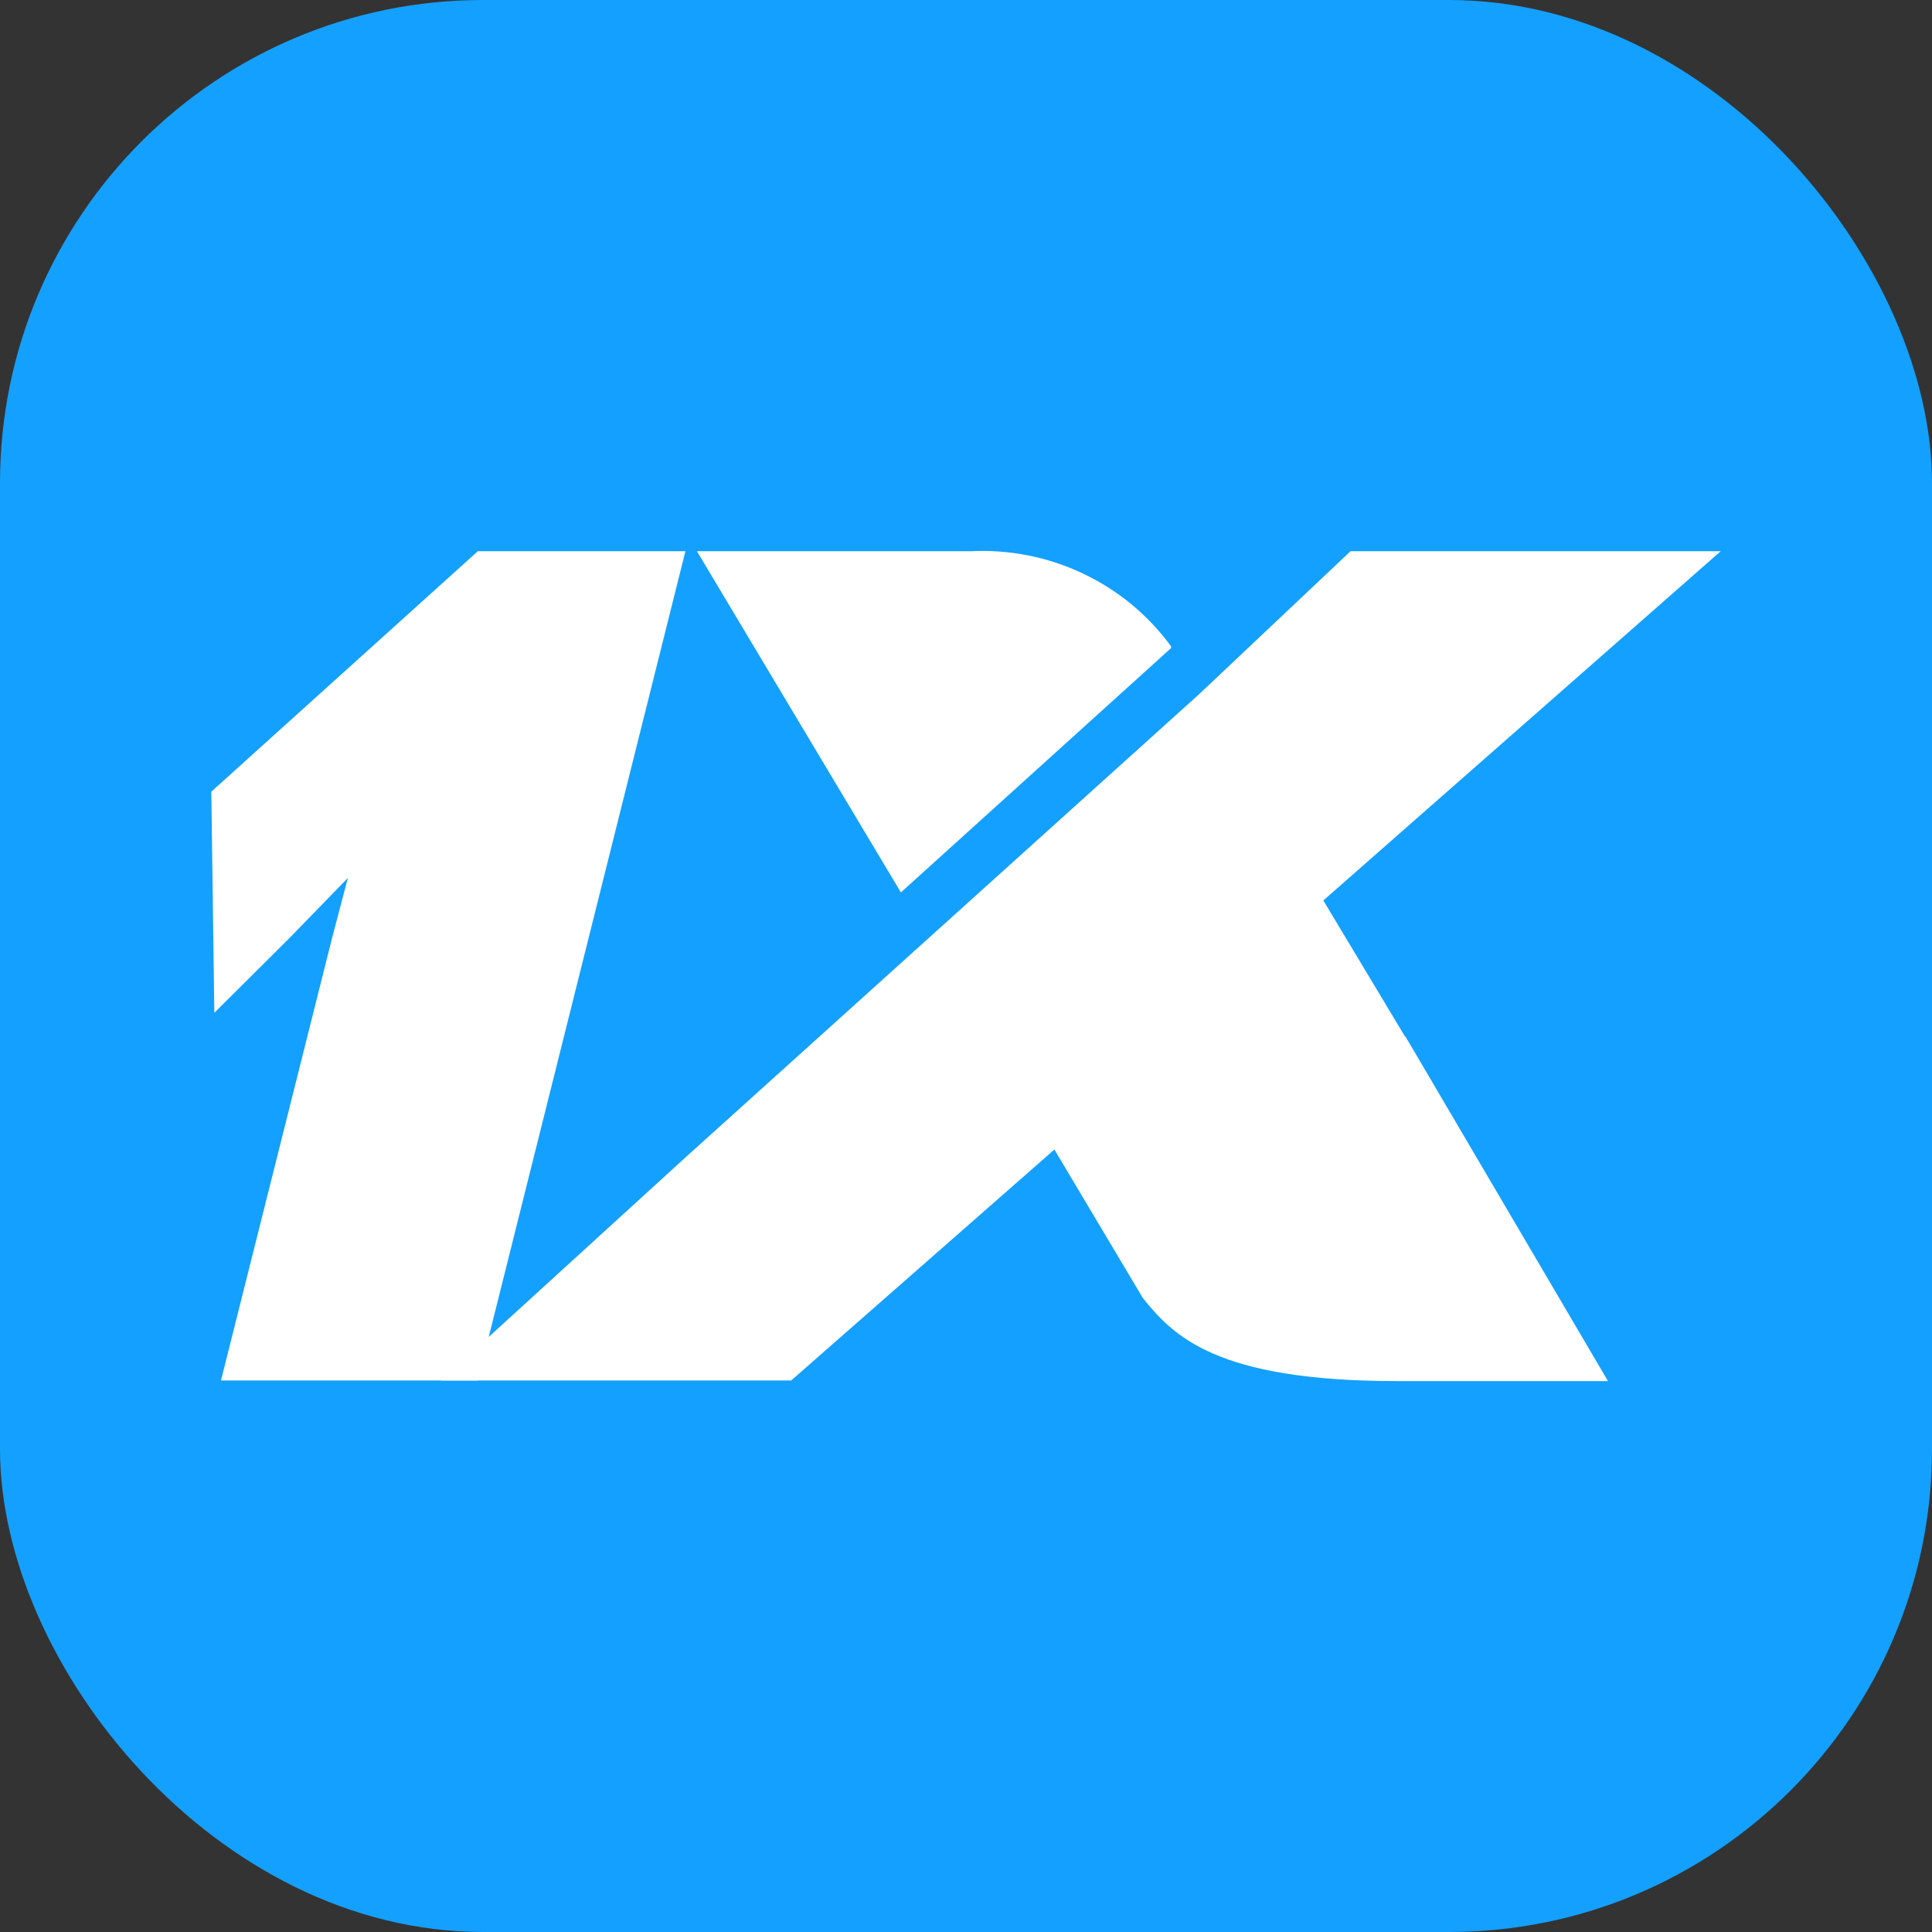<svg xmlns="http://www.w3.org/2000/svg" viewBox="0 0 512 512">
  <rect x="0" y="0" width="512" height="512" fill="#333333" stroke="none"/>
  <rect width="512" height="512" rx="128" fill="#14A0FF" />
  <path fill="#fff" d="M126.631 365.843H58.563L88.032 248.478L92.193 232.661L76.821 248.478L56.801 268.406L56 209.802L126.631 146.078H181.646L126.631 365.843Z" />
  <path fill="#fff" d="M372.396 274.786L350.695 238.631L456 146.078H357.902L317.862 183.887L182.046 306.372L116.86 365.842H209.673L279.423 304.639L302.887 344.024C310.895 353.948 322.186 366 370.074 366H426.13L372.476 274.707L372.396 274.786Z" />
  <path fill="#fff" d="M310.335 171.756V171.284C304.327 163.039 296.309 156.41 287.019 152.006C277.728 147.602 267.462 145.564 257.162 146.078H184.689L238.743 236.504L310.335 171.756Z" />
</svg>
